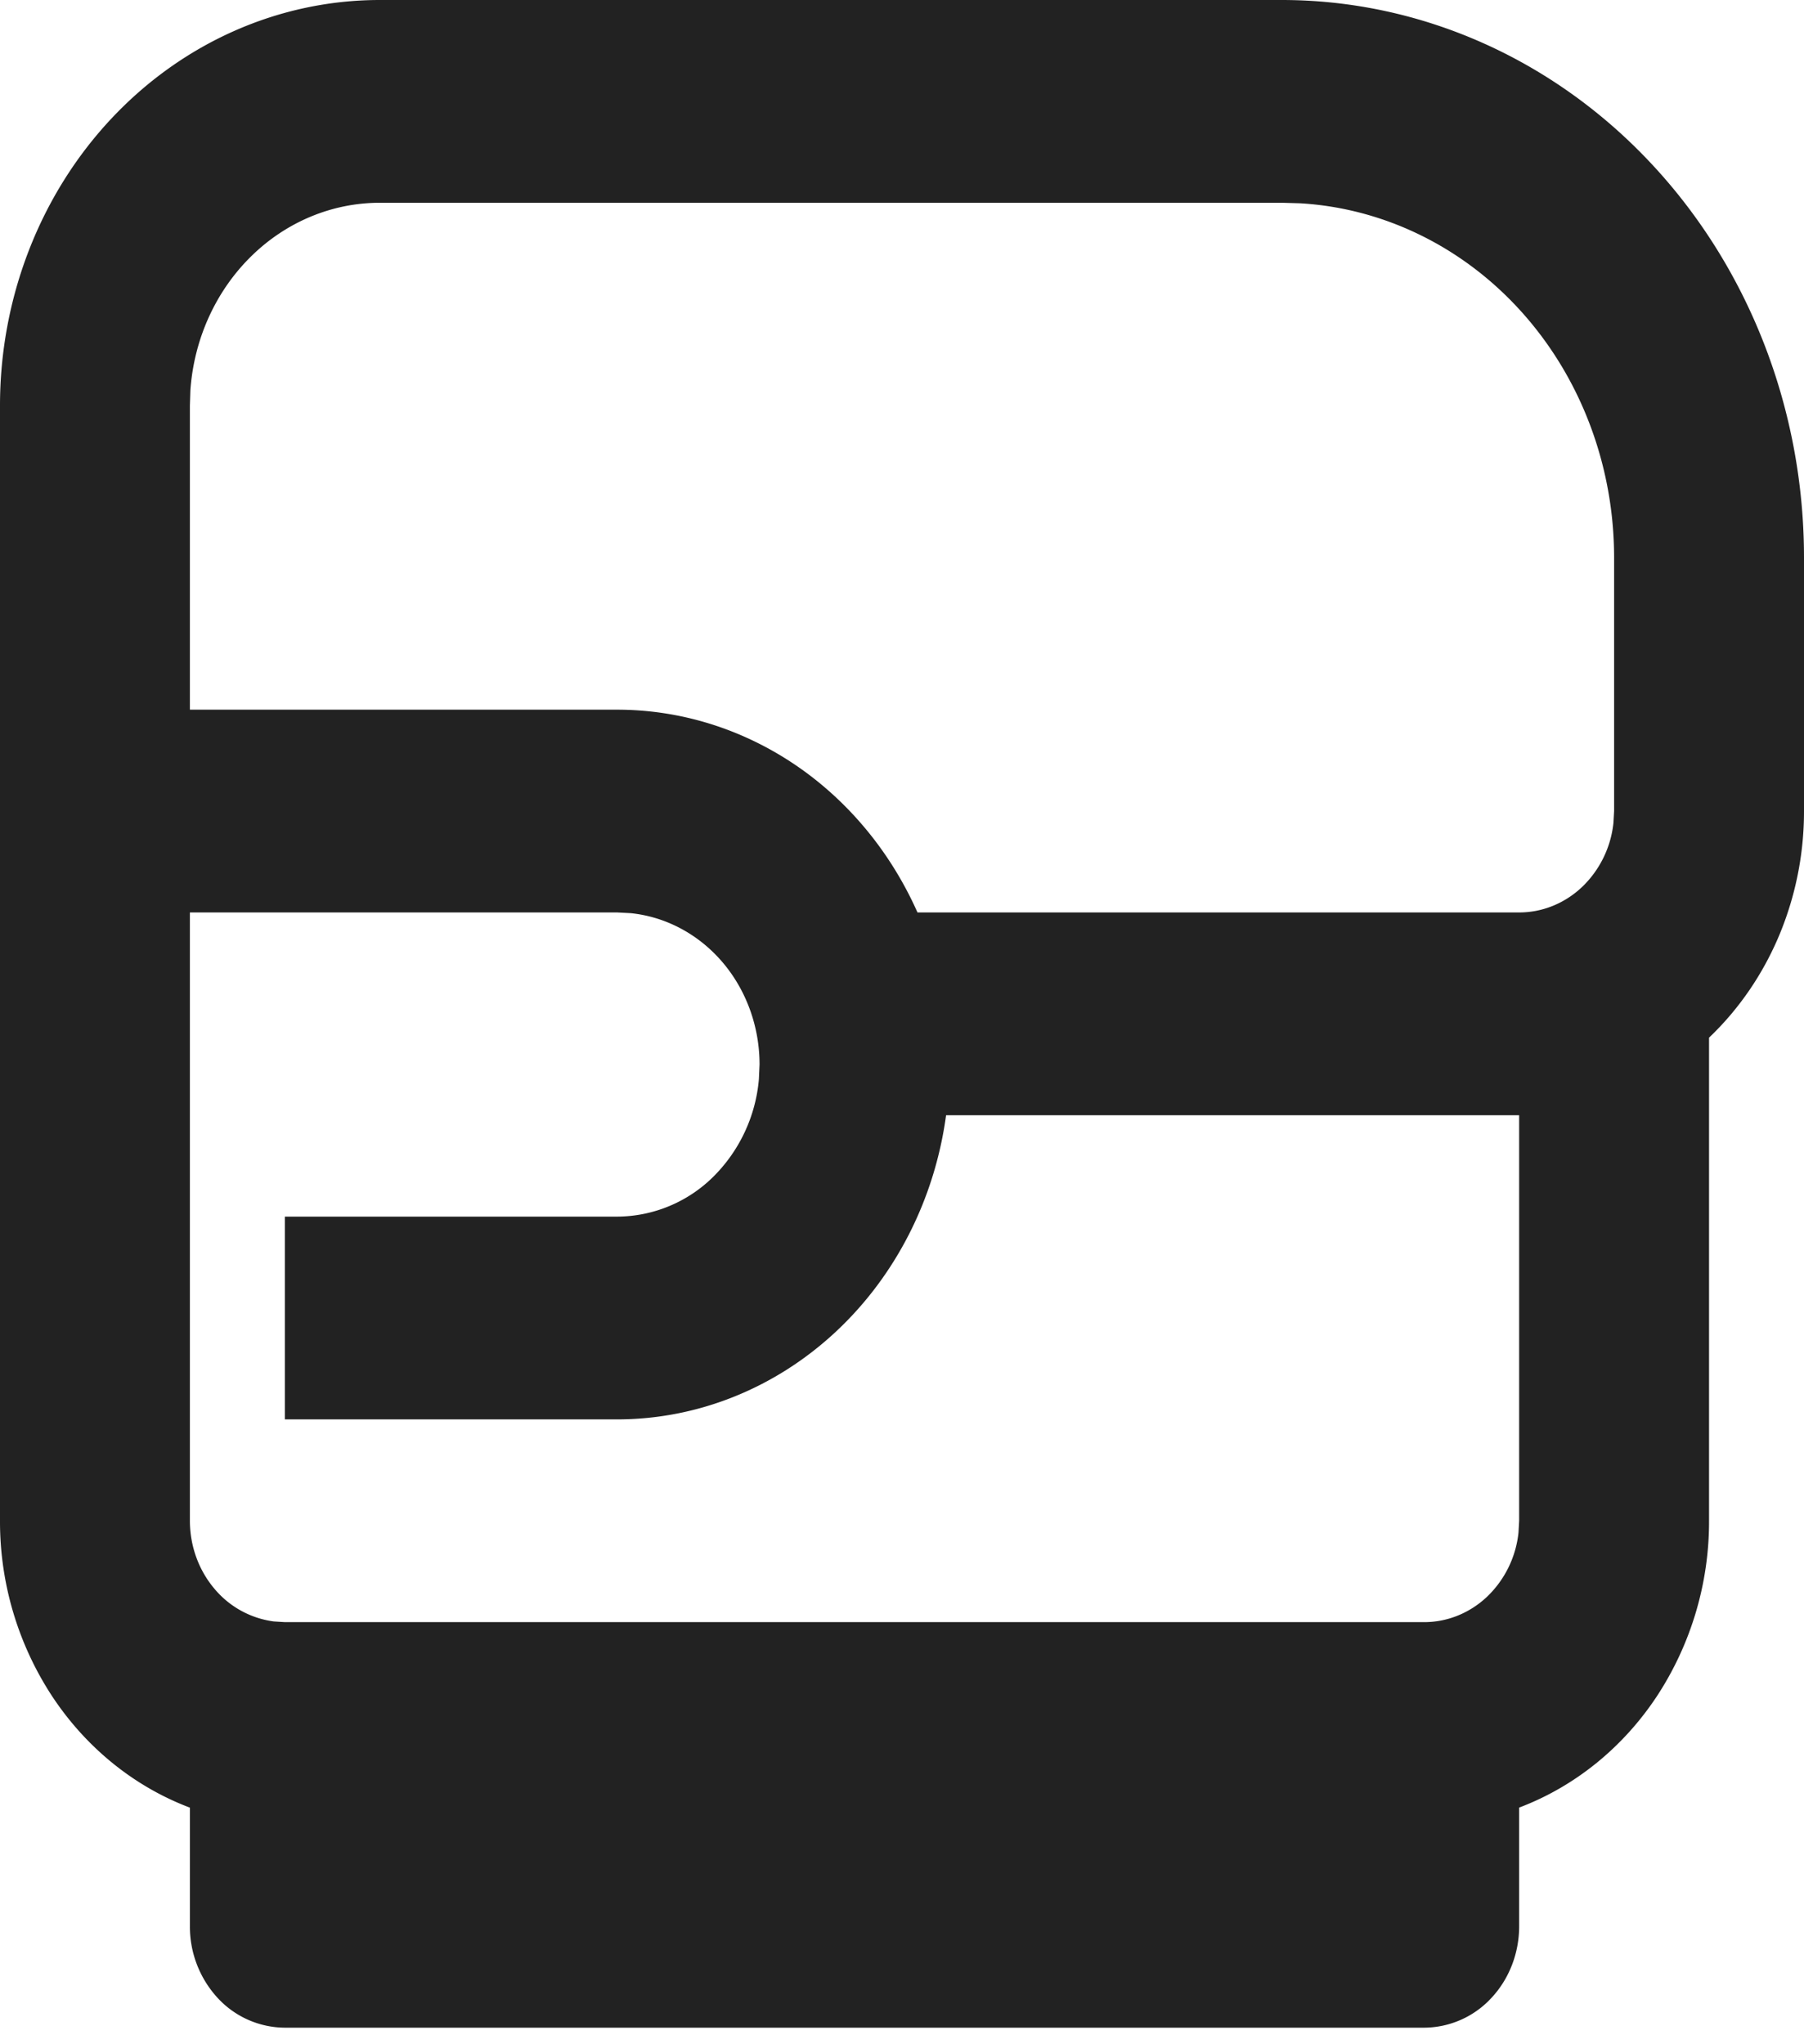 <svg xmlns="http://www.w3.org/2000/svg" width="60" height="68" fill="none"><path fill="#222" d="M42.632 0c4.606 0 9.024 1.954 12.28 5.433C58.17 8.91 60 13.629 60 18.549v8.43a10.7 10.7 0 0 1-.823 4.13c-.545 1.3-1.34 2.46-2.335 3.408v16.07a10.6 10.6 0 0 1-1.738 5.842c-1.132 1.709-2.73 3-4.578 3.699v3.949c0 .894-.332 1.752-.925 2.385a3.06 3.06 0 0 1-2.233.987H9.474a3.06 3.06 0 0 1-2.233-.987 3.5 3.5 0 0 1-.925-2.385V60.13c-1.848-.698-3.447-1.99-4.578-3.7A10.6 10.6 0 0 1 0 50.587V13.49C0 9.912 1.33 6.48 3.7 3.95S9.28 0 12.632 0zM20.526 30.352H6.316v20.235c0 .826.284 1.623.798 2.24a3.1 3.1 0 0 0 1.99 1.109l.37.023h37.894c.774 0 1.52-.303 2.098-.852a3.45 3.45 0 0 0 1.038-2.126l.022-.394v-13.49h-19.06c-.38 2.81-1.695 5.378-3.704 7.236-2.01 1.859-4.578 2.881-7.236 2.882H9.474V40.47h11.052a4.57 4.57 0 0 0 3.184-1.313A5.2 5.2 0 0 0 25.24 35.9l.022-.49c0-1.257-.439-2.47-1.23-3.4-.792-.93-1.88-1.513-3.052-1.634zM42.632 6.745h-30c-1.594 0-3.129.642-4.297 1.8-1.168 1.156-1.884 2.742-2.003 4.439l-.016.506v10.117h14.21c2.092 0 4.141.633 5.91 1.827 1.768 1.194 3.182 2.9 4.079 4.918h20.011c.774 0 1.52-.303 2.098-.852a3.45 3.45 0 0 0 1.038-2.126l.022-.394v-8.431c0-3.019-1.082-5.923-3.025-8.115s-4.599-3.507-7.421-3.672z"/></svg>